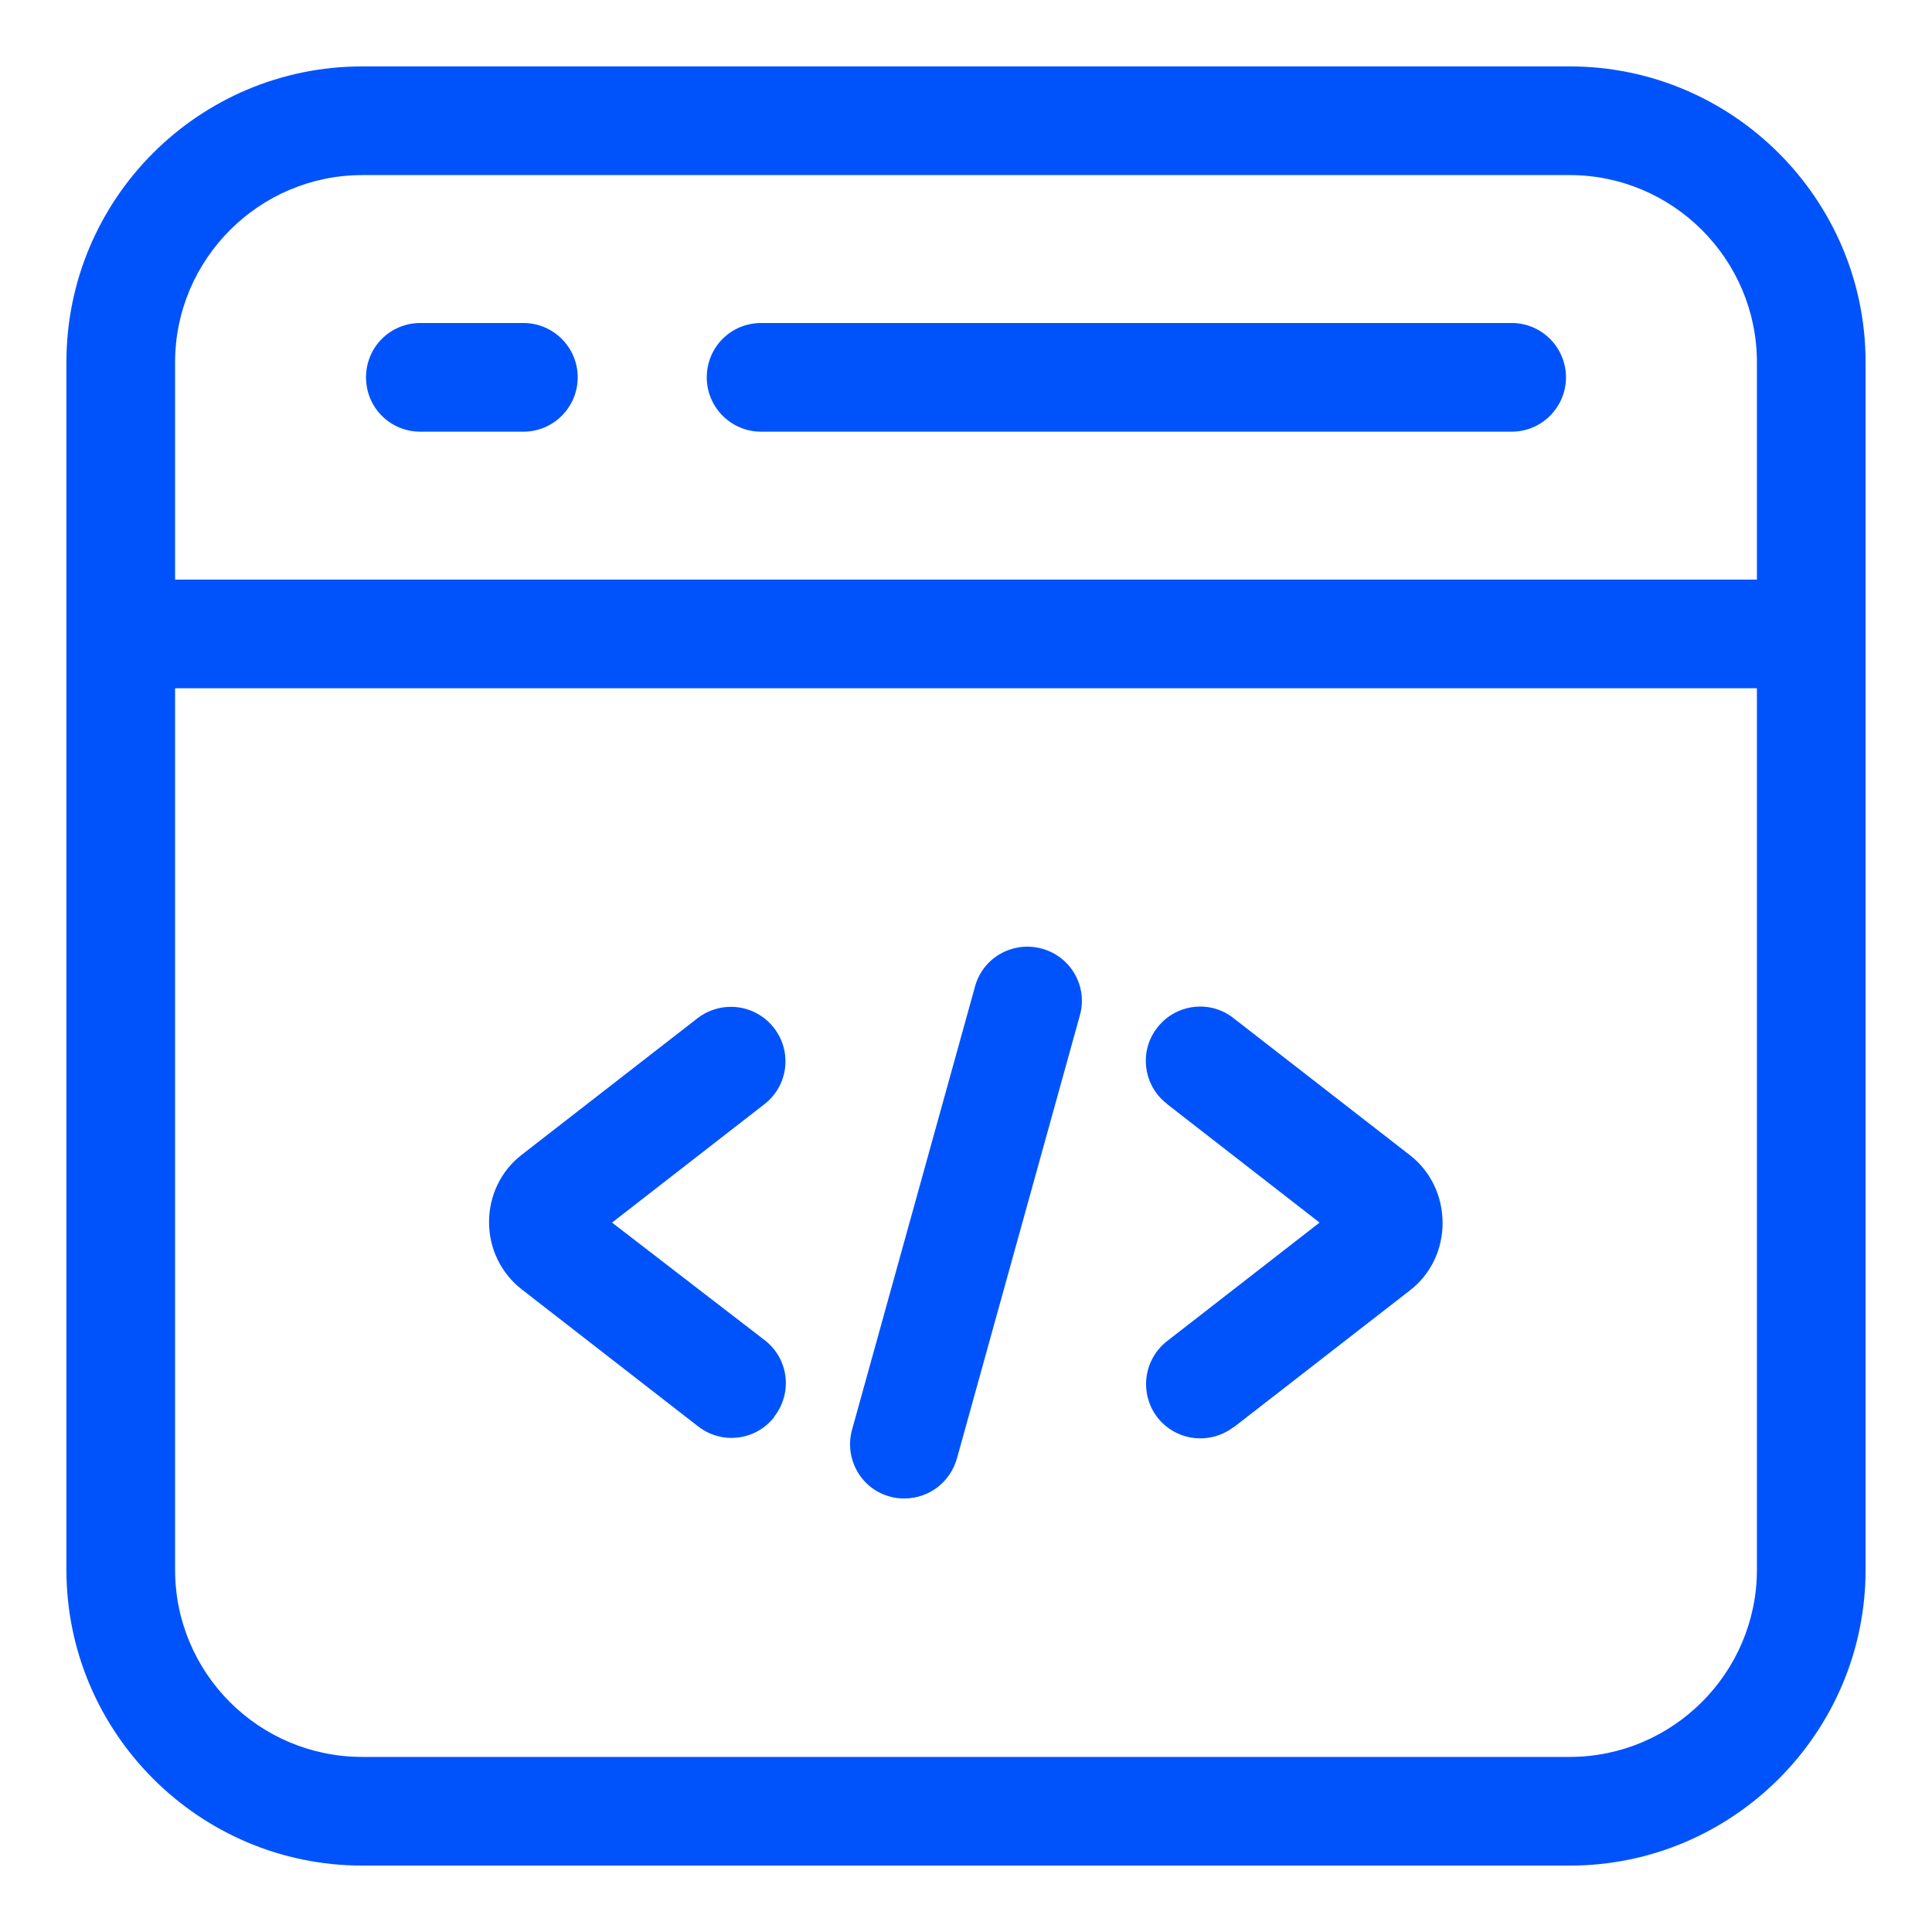 <?xml version="1.0" encoding="utf-8"?>
<!-- Generator: Adobe Illustrator 28.1.0, SVG Export Plug-In . SVG Version: 6.00 Build 0)  -->
<svg version="1.1" id="Ebene_1" xmlns="http://www.w3.org/2000/svg" xmlns:xlink="http://www.w3.org/1999/xlink" x="0px" y="0px"
	 viewBox="0 0 512 512" style="enable-background:new 0 0 512 512;" xml:space="preserve">
<style type="text/css">
	.st0{fill:#0053FB;}
</style>
<g>
	<g>
		<path class="st0" d="M416,17.6H96c-43.3,0-78.4,35.1-78.4,78.4v320c0,43.2,35.2,78.4,78.4,78.4h320c43.2,0,78.4-35.2,78.4-78.4V96
			C494.4,52.8,459.2,17.6,416,17.6z M96,46.4h320c27.3,0,49.6,22.3,49.6,49.6v57.6H46.4V96C46.4,68.7,68.7,46.4,96,46.4z M416,465.6
			H96c-27.4,0-49.6-22.2-49.6-49.6V182.4h419.2V416C465.6,443.3,443.3,465.6,416,465.6z"/>
		<path class="st0" d="M111.4,114.4h27.3c8,0,14.4-6.5,14.4-14.4c0-7.9-6.4-14.4-14.4-14.4h-27.3c-8,0-14.4,6.4-14.4,14.4
			S103.4,114.4,111.4,114.4z M201.7,114.4h198.9c8,0,14.4-6.5,14.4-14.4c0-7.9-6.4-14.4-14.4-14.4H201.7c-8,0-14.4,6.4-14.4,14.4
			S193.8,114.4,201.7,114.4z"/>
	</g>
	<path class="st0" d="M276.1,251.4c-7.6-2.1-15.6,2.3-17.7,10c0,0,0,0,0,0l-32.6,117.5c-2.1,7.6,2.3,15.6,10,17.7
		c1.3,0.4,2.6,0.5,3.9,0.5c6.5,0,12.1-4.3,13.9-10.6l32.6-117.5C288.3,261.4,283.8,253.5,276.1,251.4L276.1,251.4z M205.1,272.4
		c-4.9-6.3-13.9-7.4-20.2-2.6c0,0,0,0,0,0l-46.6,36.2c-5.6,4.3-8.7,10.9-8.7,17.9s3.2,13.6,8.8,17.9l46.6,36.2
		c6.3,4.9,15.3,3.8,20.2-2.5c0,0,0,0,0-0.1c4.9-6.3,3.8-15.3-2.5-20.2L162.2,324l40.4-31.4C208.9,287.7,210,278.7,205.1,272.4
		C205.1,272.4,205.1,272.4,205.1,272.4z M373.6,306.1l-46.6-36.2c-6.2-5-15.3-3.9-20.2,2.3c-5,6.2-3.9,15.3,2.3,20.2
		c0.1,0.1,0.2,0.1,0.2,0.2l40.4,31.4l-40.4,31.4c-6.3,4.9-7.4,13.9-2.6,20.2c0,0,0,0,0,0c4.9,6.3,13.9,7.4,20.2,2.6c0,0,0,0,0.1,0
		l46.6-36.2c5.6-4.3,8.7-10.9,8.7-17.9S379.2,310.4,373.6,306.1L373.6,306.1z"/>
</g>
</svg>
